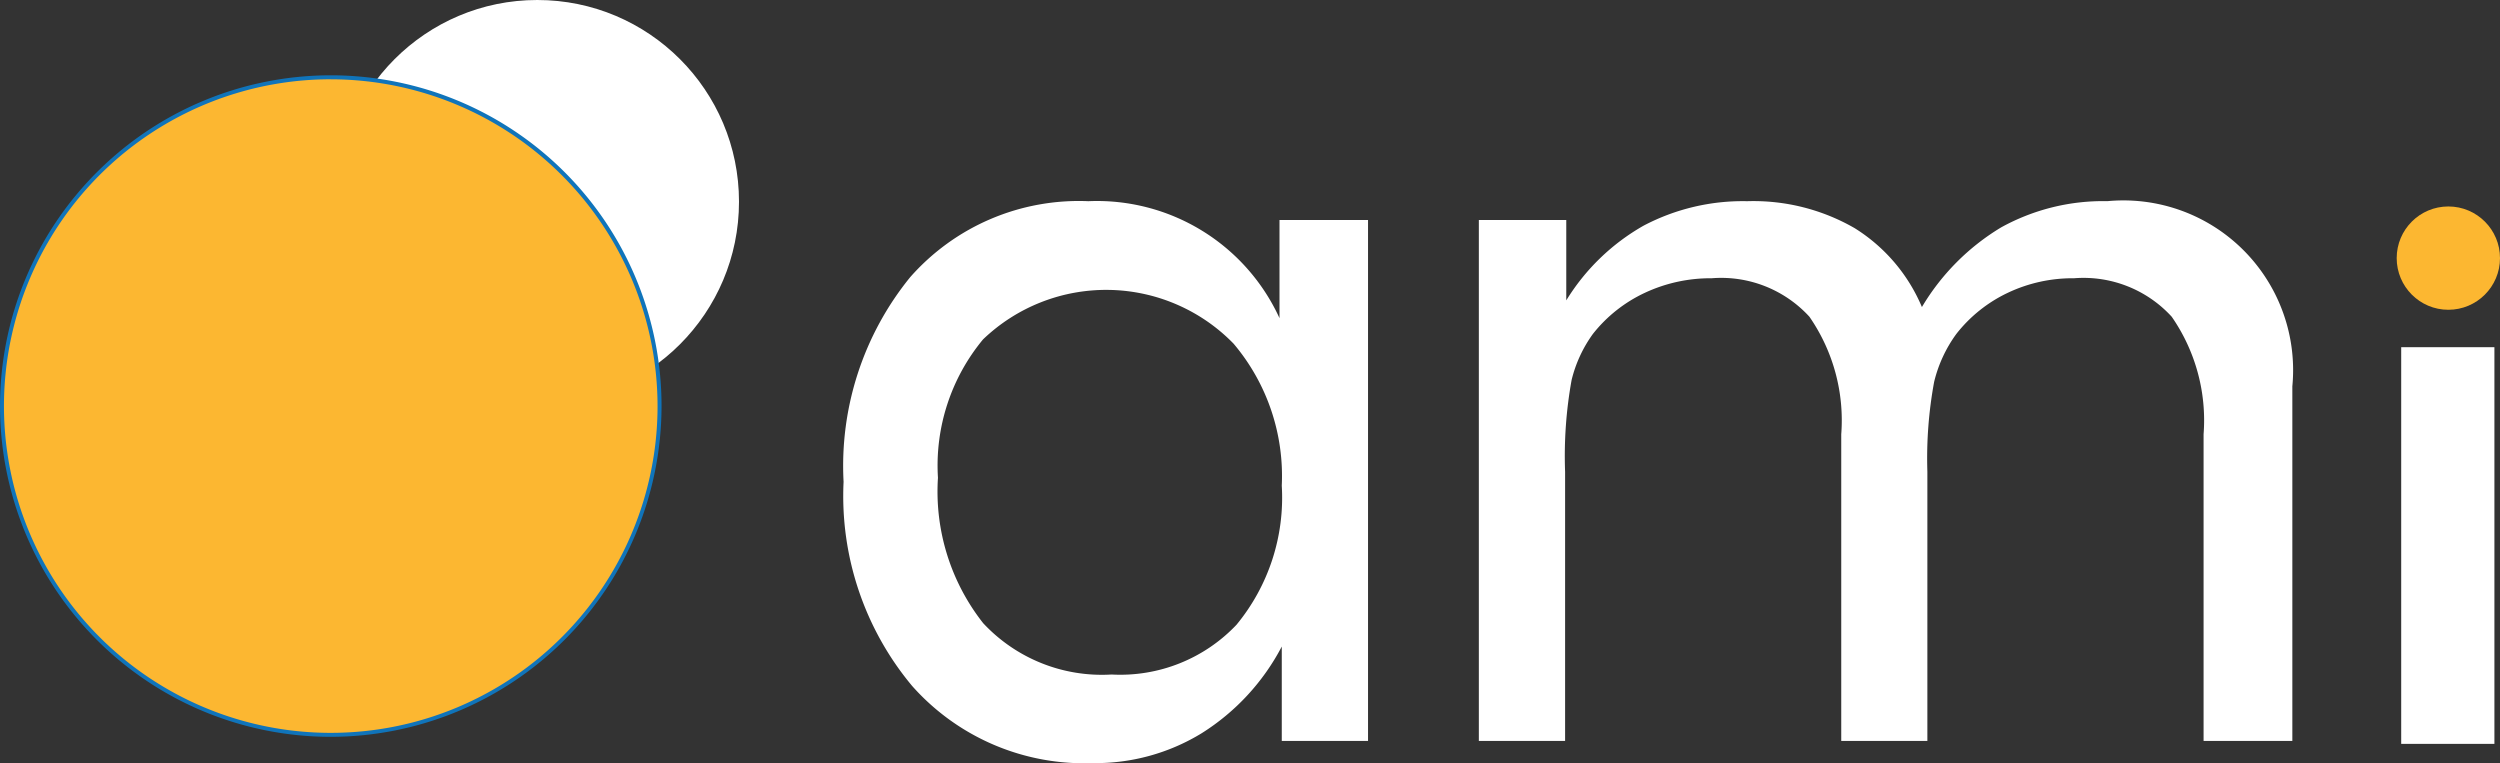 <svg xmlns="http://www.w3.org/2000/svg" width="76.952" height="23.488" viewBox="0 0 76.952 23.488">
  <rect x="0" y="0" width="76.952" height="23.488" fill="#333333" stroke="none"/>
  <g id="Group_5957" data-name="Group 5957" transform="translate(-393.023 -5588.512)">
    <g id="Group_5229" data-name="Group 5229" transform="translate(466.795 5594.867)">
      <circle id="Ellipse_332" data-name="Ellipse 332" cx="1.59" cy="1.59" r="1.59" transform="translate(0 0)" fill="#fcb731"/>
    </g>
    <g id="Group_5230" data-name="Group 5230" transform="translate(466.934 5599.199)">
      <g id="Group_2833" data-name="Group 2833" transform="translate(0 0)">
        <path id="Path_3374" data-name="Path 3374" d="M389.74,80.168h2.869v12.21H389.74Z" transform="translate(-389.74 -80.168)" fill="#fff"/>
      </g>
    </g>
    <g id="Group_5231" data-name="Group 5231" transform="translate(418.988 5594.709)">
      <path id="Path_3375" data-name="Path 3375" d="M185.377,60.092V76.128h-2.655V73.222a6.967,6.967,0,0,1-2.463,2.667,6.26,6.26,0,0,1-3.354.921,7.078,7.078,0,0,1-5.56-2.374,9.119,9.119,0,0,1-2.111-6.284,9.206,9.206,0,0,1,2.051-6.3,6.915,6.915,0,0,1,5.483-2.338,6.178,6.178,0,0,1,5.884,3.6V60.092Zm-2.655,8.179a6.306,6.306,0,0,0-1.483-4.371,5.473,5.473,0,0,0-7.713-.131,6.083,6.083,0,0,0-1.387,4.257,6.544,6.544,0,0,0,1.393,4.478,4.993,4.993,0,0,0,3.952,1.579,4.928,4.928,0,0,0,3.844-1.531A6.148,6.148,0,0,0,182.722,68.271Z" transform="translate(-169.233 -59.518)" fill="#fff"/>
    </g>
    <g id="Group_5232" data-name="Group 5232" transform="translate(438.537 5594.709)">
      <path id="Path_3376" data-name="Path 3376" d="M281.453,76.128V66.687a5.594,5.594,0,0,0-.981-3.617,3.678,3.678,0,0,0-3.007-1.184,4.652,4.652,0,0,0-2.039.448,4.4,4.4,0,0,0-1.584,1.267,4.16,4.16,0,0,0-.682,1.471,12.958,12.958,0,0,0-.209,2.768v8.287H270.3V66.687a5.6,5.6,0,0,0-.98-3.617,3.679,3.679,0,0,0-3.008-1.184,4.769,4.769,0,0,0-2.057.448,4.411,4.411,0,0,0-1.6,1.267A4.048,4.048,0,0,0,262,65.019a13.17,13.17,0,0,0-.2,2.822v8.287h-2.655V60.092h2.691v2.475a6.638,6.638,0,0,1,2.38-2.3,6.554,6.554,0,0,1,3.187-.753,6.236,6.236,0,0,1,3.312.831,5.272,5.272,0,0,1,2.068,2.427,7.085,7.085,0,0,1,2.439-2.452,6.491,6.491,0,0,1,3.271-.807,5.224,5.224,0,0,1,5.692,5.7V76.128Z" transform="translate(-259.139 -59.518)" fill="#fff"/>
    </g>
    <g id="Group_5233" data-name="Group 5233" transform="translate(403.352 5588.512)">
      <circle id="Ellipse_333" data-name="Ellipse 333" cx="6.209" cy="6.209" r="6.209" transform="translate(0)" fill="#fff"/>
    </g>
    <g id="Group_5234" data-name="Group 5234" transform="translate(393.023 5590.829)">
      <circle id="Ellipse_334" data-name="Ellipse 334" cx="10.12" cy="10.12" r="10.12" transform="translate(0.061 0.061)" fill="#fcb731"/>
      <path id="Path_3377" data-name="Path 3377" d="M60.01,62.039A10.181,10.181,0,1,1,70.192,51.857,10.193,10.193,0,0,1,60.01,62.039Zm0-20.24A10.059,10.059,0,1,0,70.069,51.857,10.07,10.07,0,0,0,60.01,41.8Z" transform="translate(-49.829 -41.676)" fill="#1074ba"/>
    </g>
  </g>
</svg>
